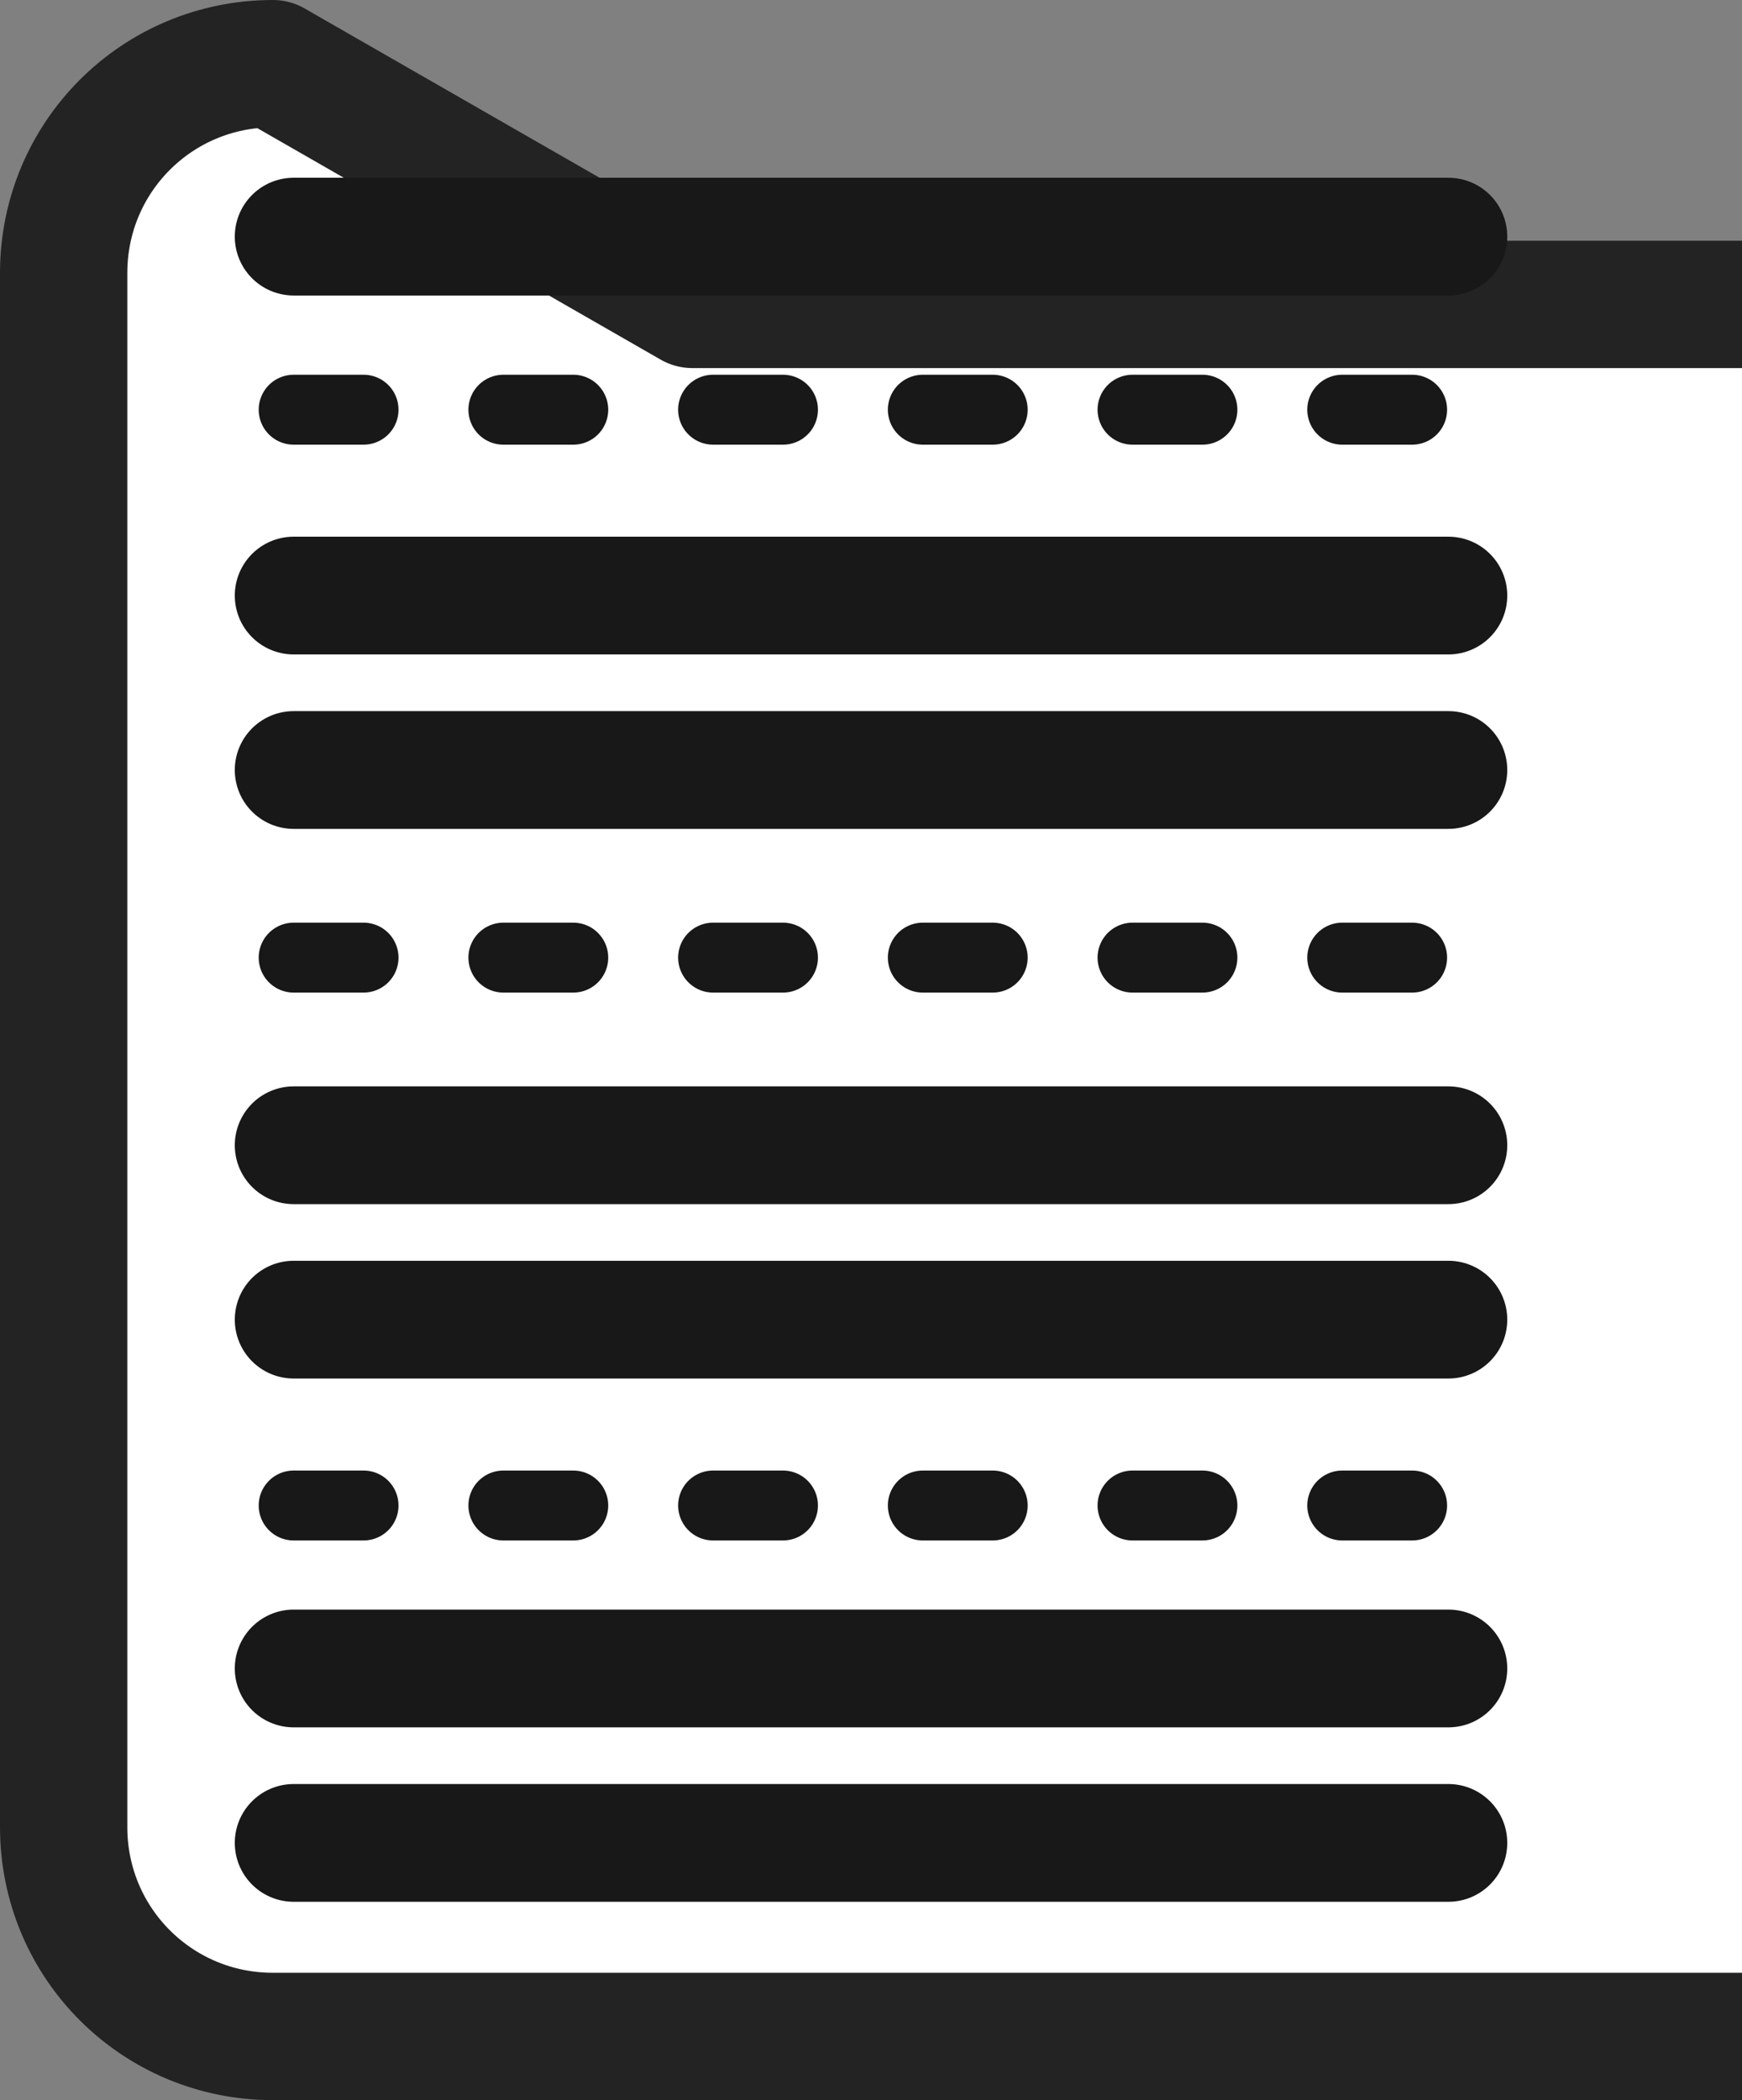 <?xml version="1.0" encoding="UTF-8" standalone="no"?>
<!-- Created with Inkscape (http://www.inkscape.org/) -->

<svg
   width="37.379mm"
   height="45.052mm"
   viewBox="0 0 37.379 45.052"
   version="1.1"
   id="svg1"
   sodipodi:docname="greyDottedLinesIcon.svg"
   inkscape:version="1.4 (86a8ad7, 2024-10-11)"
   xmlns:inkscape="http://www.inkscape.org/namespaces/inkscape"
   xmlns:sodipodi="http://sodipodi.sourceforge.net/DTD/sodipodi-0.dtd"
   xmlns="http://www.w3.org/2000/svg"
   xmlns:svg="http://www.w3.org/2000/svg">
  <rect x="0" y="0" width="37.379" height="45.052" fill="#808080" stroke="none"/>
  <sodipodi:namedview
     id="namedview1"
     pagecolor="#ffffff"
     bordercolor="#000000"
     borderopacity="0.25"
     inkscape:showpageshadow="2"
     inkscape:pageopacity="0.0"
     inkscape:pagecheckerboard="true"
     inkscape:deskcolor="#d1d1d1"
     inkscape:document-units="mm"
     inkscape:zoom="2.8284271"
     inkscape:cx="54.270446"
     inkscape:cy="60.634407"
     inkscape:window-width="1920"
     inkscape:window-height="1017"
     inkscape:window-x="-8"
     inkscape:window-y="-8"
     inkscape:window-maximized="1"
     inkscape:current-layer="svg1" />
  <defs
     id="defs1">
    <inkscape:path-effect
       effect="fillet_chamfer"
       id="path-effect9"
       is_visible="true"
       lpeversion="1"
       nodesatellites_param="F,0,0,1,0,0,0,1 @ F,0,0,1,0,0,0,1 @ F,0,0,1,0,0,0,1 @ F,0,0,1,0,0,0,1 @ F,0,0,1,0,0,0,1 @ F,0,0,1,0,0,0,1 @ F,0,0,1,0,0,0,1 @ F,0,0,1,0,0,0,1"
       radius="0"
       unit="px"
       method="auto"
       mode="F"
       chamfer_steps="1"
       flexible="false"
       use_knot_distance="true"
       apply_no_radius="true"
       apply_with_radius="true"
       only_selected="false"
       hide_knots="false" />
    <inkscape:path-effect
       effect="fillet_chamfer"
       id="path-effect8"
       is_visible="true"
       lpeversion="1"
       nodesatellites_param="F,0,0,1,0,0,0,1 @ F,0,0,1,0,0,0,1 @ F,0,0,1,0,0,0,1 @ F,0,0,1,0,0,0,1"
       radius="0"
       unit="px"
       method="auto"
       mode="F"
       chamfer_steps="1"
       flexible="false"
       use_knot_distance="true"
       apply_no_radius="true"
       apply_with_radius="true"
       only_selected="false"
       hide_knots="false" />
    <inkscape:path-effect
       effect="fillet_chamfer"
       id="path-effect7"
       is_visible="true"
       lpeversion="1"
       nodesatellites_param="F,0,0,1,0,0,0,1 @ F,0,0,1,0,0,0,1 @ F,0,0,1,0,0,0,1 @ F,0,0,1,0,0,0,1"
       radius="0"
       unit="px"
       method="auto"
       mode="F"
       chamfer_steps="1"
       flexible="false"
       use_knot_distance="true"
       apply_no_radius="true"
       apply_with_radius="true"
       only_selected="false"
       hide_knots="false" />
    <inkscape:path-effect
       effect="fillet_chamfer"
       id="path-effect6"
       is_visible="true"
       lpeversion="1"
       nodesatellites_param="F,0,0,1,0,0,0,1 @ F,0,0,1,0,0,0,1 @ F,0,0,1,0,0,0,1 @ F,0,0,1,0,0,0,1"
       radius="0"
       unit="px"
       method="auto"
       mode="F"
       chamfer_steps="1"
       flexible="false"
       use_knot_distance="true"
       apply_no_radius="true"
       apply_with_radius="true"
       only_selected="false"
       hide_knots="false" />
  </defs>
  <path
     style="fill:#ffffff;fill-opacity:1;stroke:#232323;stroke-width:2.732;stroke-linejoin:round;stroke-dasharray:none;stroke-opacity:1"
     id="rect5"
     width="34.647"
     height="42.32"
     x="9"
     y="5.164"
     sodipodi:type="rect"
     inkscape:path-effect="#path-effect9"
     d="m 13.49,5.164 h 25.667 c 2.488,0 4.49,2.003 4.49,4.49 V 42.994 c 0,2.488 -2.003,4.49 -4.49,4.49 H 13.49 c -2.488,0 -4.49,-2.003 -4.49,-4.49 V 9.654 c 0,-2.488 2.003,-4.49 4.49,-4.49 z"
     ry="4.49"
     transform="translate(-7.634,-3.798)" />
  <path
     style="fill:none;fill-opacity:1;stroke:#181818;stroke-width:1.5;stroke-linecap:round;stroke-linejoin:round;stroke-dasharray:1.5, 3;stroke-dashoffset:0;stroke-opacity:1"
     d="m 6.301,8.789 c 24.778,0 24.778,0 24.778,0"
     id="path1" />
  <path
     style="fill:#ffffff;stroke:#181818;stroke-width:2.526;stroke-linecap:round;stroke-linejoin:round;stroke-dasharray:none;stroke-dashoffset:0;stroke-opacity:1"
     d="m 6.301,16.518 c 24.778,0 24.778,0 24.778,0"
     id="path2" />
  <path
     style="fill:#ffffff;stroke:#181818;stroke-width:1.5;stroke-linecap:round;stroke-linejoin:round;stroke-dasharray:1.5, 3;stroke-opacity:1;stroke-dashoffset:0"
     d="m 6.301,20.543 c 24.778,0 24.778,0 24.778,0"
     id="path3" />
  <path
     style="fill:#ffffff;stroke:#181818;stroke-width:2.526;stroke-linecap:round;stroke-linejoin:round;stroke-dasharray:none;stroke-dashoffset:0;stroke-opacity:1"
     d="m 6.301,24.568 c 24.778,0 24.778,0 24.778,0"
     id="path4" />
  <path
     style="fill:#ffffff;stroke:#181818;stroke-width:1.5;stroke-linecap:round;stroke-linejoin:round;stroke-dasharray:1.5, 3;stroke-dashoffset:0;stroke-opacity:1"
     d="m 6.301,32.296 c 24.778,0 24.778,0 24.778,0"
     id="path5" />
  <path
     style="fill:#ffffff;stroke:#181818;stroke-width:2.526;stroke-linecap:round;stroke-linejoin:round;stroke-dasharray:none;stroke-dashoffset:0;stroke-opacity:1"
     d="m 6.301,35.792 c 24.778,0 24.778,0 24.778,0"
     id="path6" />
  <g
     id="g2"
     transform="matrix(0.649,0,0,0.649,-60.462,-5.791)" />
  <path
     style="fill:#ffffff;stroke:#181818;stroke-width:2.526;stroke-linecap:round;stroke-linejoin:round;stroke-dasharray:none;stroke-dashoffset:0;stroke-opacity:1"
     d="m 6.301,28.309 c 24.778,0 24.778,0 24.778,0"
     id="path7" />
  <path
     style="fill:#ffffff;stroke:#181818;stroke-width:2.526;stroke-linecap:round;stroke-linejoin:round;stroke-dasharray:none;stroke-dashoffset:0;stroke-opacity:1"
     d="m 6.301,12.776 c 24.778,0 24.778,0 24.778,0"
     id="path8" />
  <path
     style="fill:#ffffff;stroke:#181818;stroke-width:2.526;stroke-linecap:round;stroke-linejoin:round;stroke-dasharray:none;stroke-dashoffset:0;stroke-opacity:1"
     d="m 6.301,39.534 c 24.778,0 24.778,0 24.778,0"
     id="path9" />
  <path
     style="fill:#ffffff;stroke:#181818;stroke-width:2.526;stroke-linecap:round;stroke-linejoin:round;stroke-dasharray:none;stroke-dashoffset:0;stroke-opacity:1"
     d="m 6.301,5.076 c 24.778,0 24.778,0 24.778,0"
     id="path10" />
</svg>
